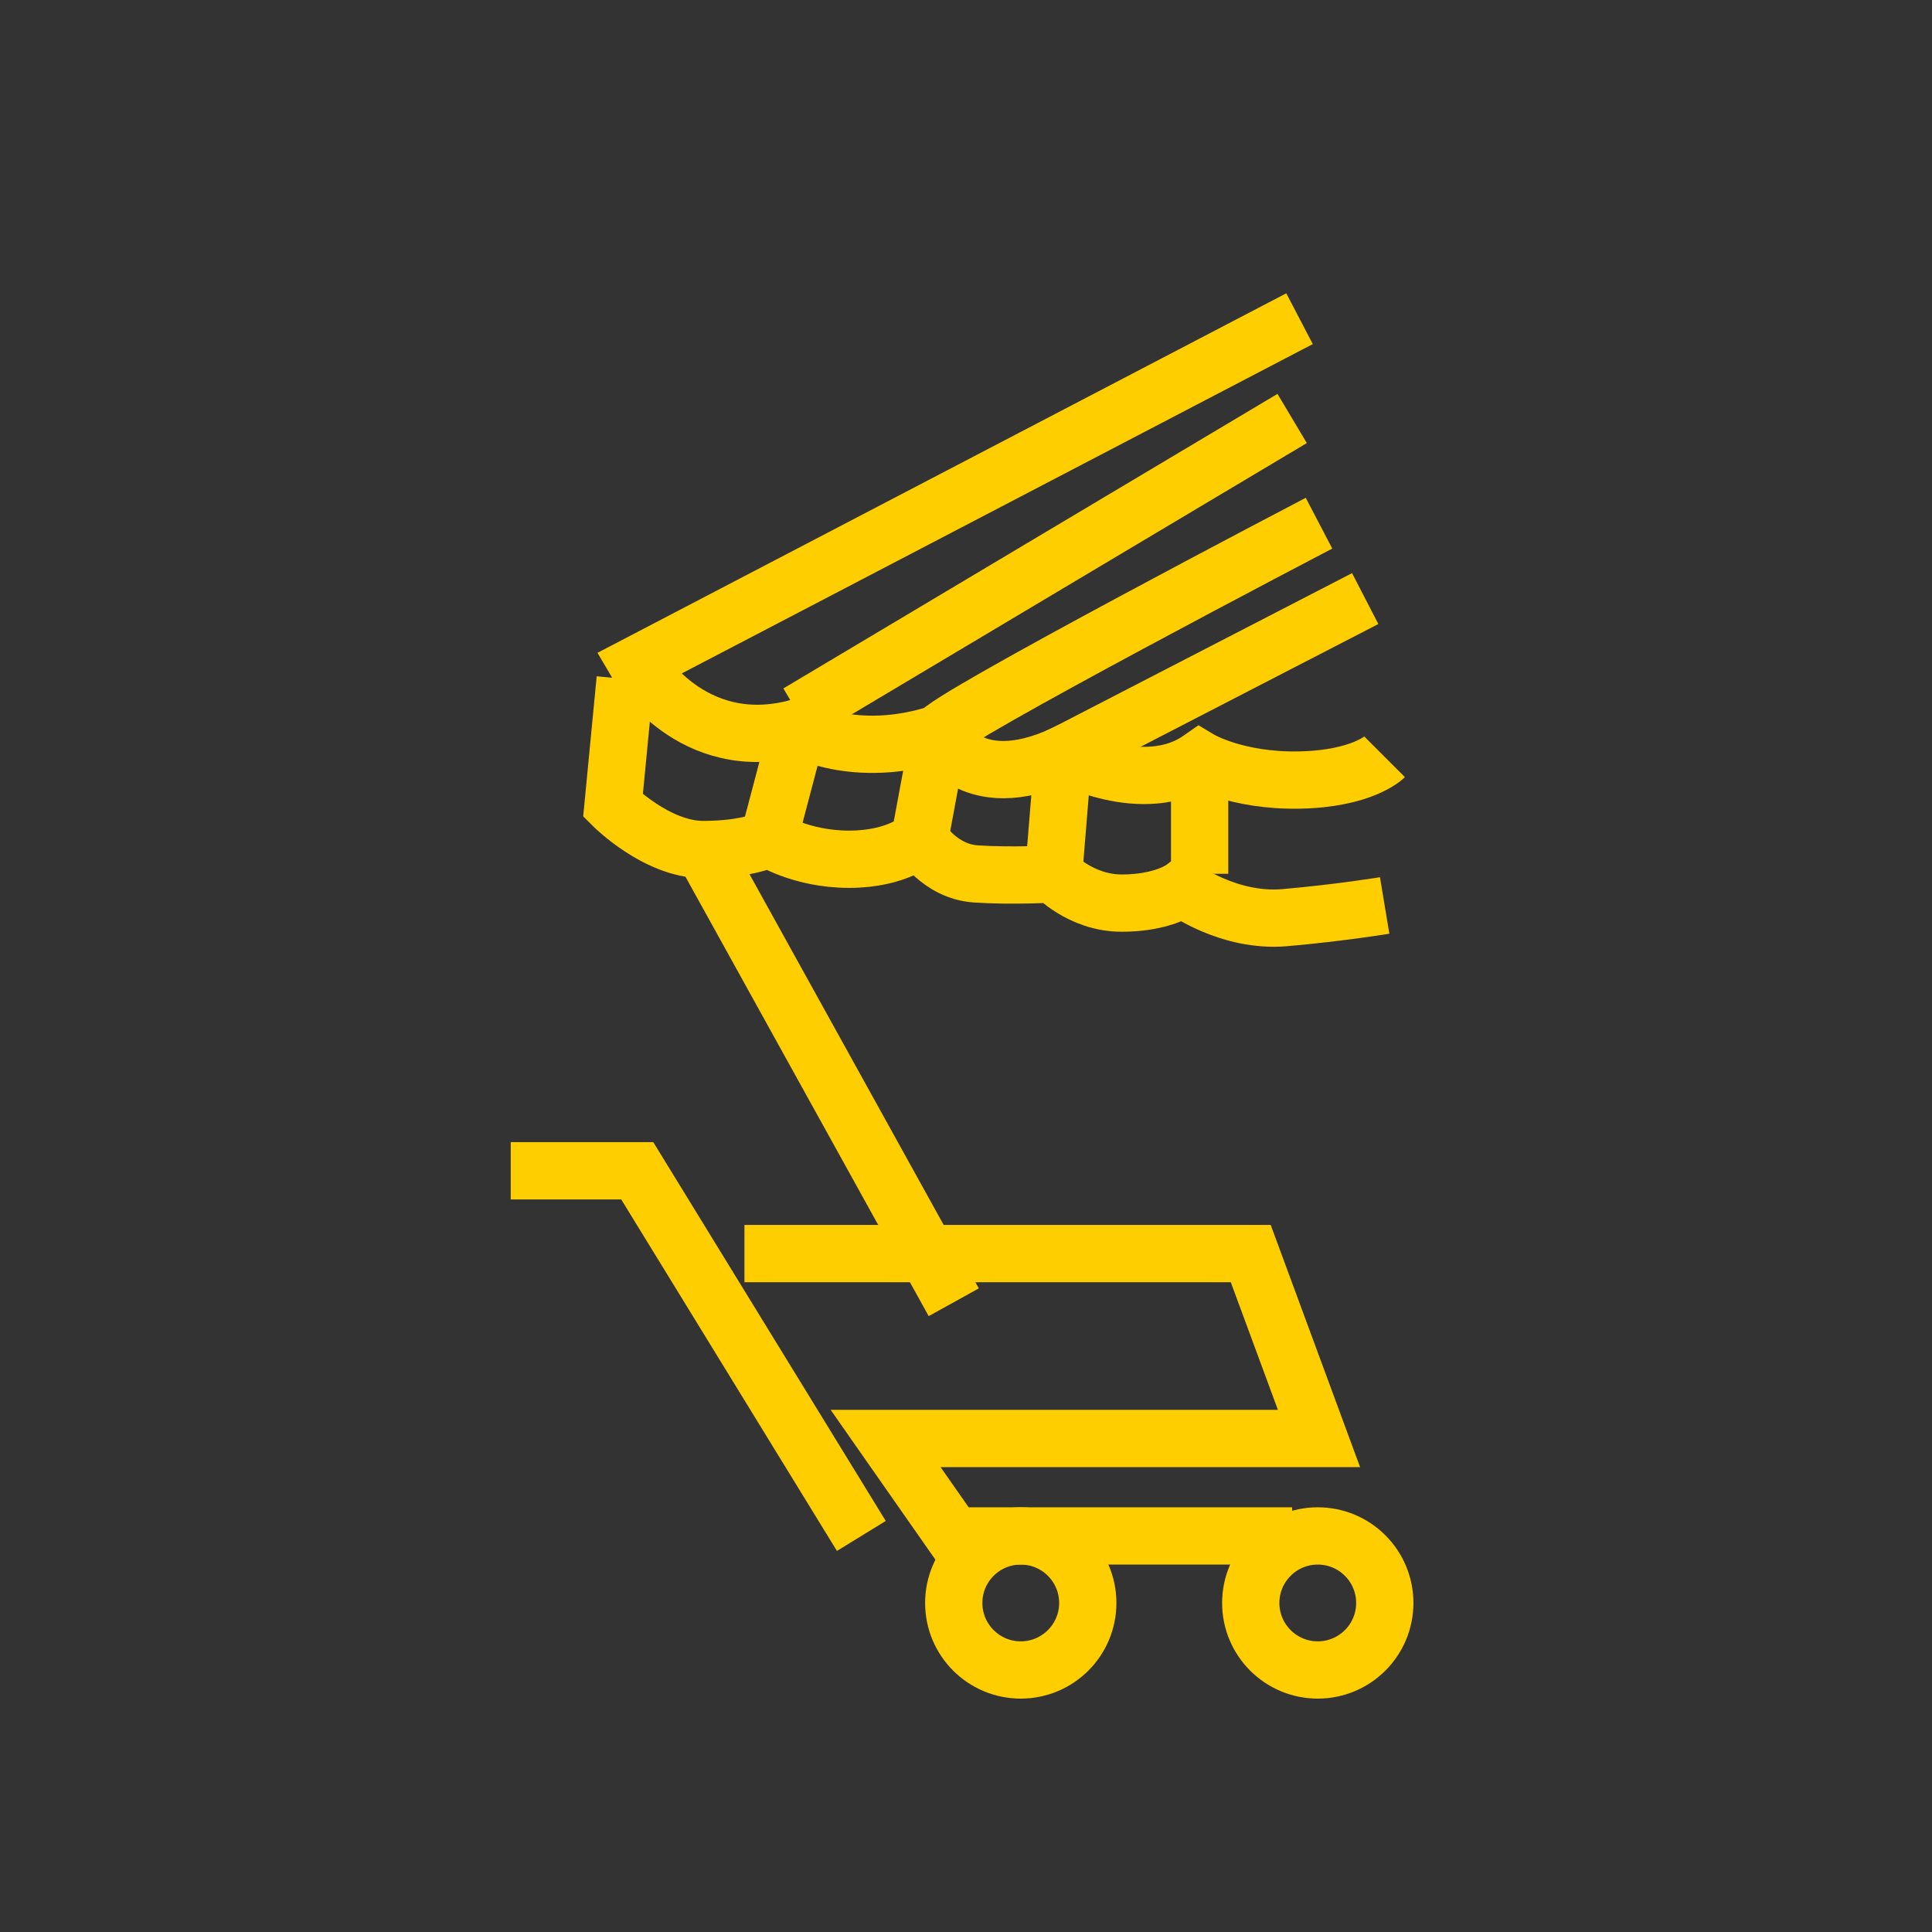 <svg xmlns="http://www.w3.org/2000/svg" xmlns:xlink="http://www.w3.org/1999/xlink" id="Layer_1" x="0px" y="0px" viewBox="0 0 156.83 156.83" style="enable-background:new 0 0 156.83 156.83;" xml:space="preserve"><rect x="0" y="0" width="156.83" height="156.83" fill="#333333" stroke="none"/><style type="text/css">	.st0{fill:#C21B5C;}	.st1{fill:#060606;}	.st2{fill:#1A1A1A;}	.st3{clip-path:url(#SVGID_00000104689066926112258100000012354521527294141625_);}	.st4{clip-path:url(#SVGID_00000120555939090296534250000004125289415733687473_);}	.st5{opacity:0.57;fill:url(#SVGID_00000178890906938377577780000009389150289430099893_);}			.st6{clip-path:url(#SVGID_00000138558392020295014460000009377308256174925208_);fill:none;stroke:#FFFFFF;stroke-width:3.57;stroke-miterlimit:10;}	.st7{fill:none;stroke:#FFFFFF;stroke-width:3.57;stroke-miterlimit:10;}	.st8{opacity:0.11;fill:#FFFFFF;}	.st9{opacity:0.25;fill:#FFFFFF;}	.st10{fill:#FFFFFF;}	.st11{fill:#B6B4B5;}	.st12{fill:#252527;}	.st13{fill:url(#SVGID_00000101089290357792842940000011151784400140612526_);}	.st14{opacity:0.19;fill:#FFFFFF;}	.st15{opacity:0.72;}	.st16{fill:#FBD22C;}	.st17{fill:none;stroke:#FBD22C;stroke-miterlimit:10;}	.st18{fill:none;stroke:#FFFFFF;stroke-width:1.929;stroke-miterlimit:10;}	.st19{fill:none;stroke:#FFFFFF;stroke-width:0.75;stroke-miterlimit:10;}	.st20{fill:none;stroke:#FFFFFF;stroke-width:1.296;stroke-linecap:round;stroke-linejoin:round;stroke-miterlimit:10;}	.st21{fill:none;stroke:#FFFFFF;stroke-width:1.23;stroke-linecap:round;stroke-linejoin:round;stroke-miterlimit:10;}	.st22{fill:#850F17;}	.st23{fill:#E8A77C;}	.st24{fill:#C11827;}	.st25{fill:#171012;}	.st26{opacity:0.44;fill:#532A12;}	.st27{fill:#FCB788;}	.st28{fill:#040600;}	.st29{opacity:0.49;fill:none;stroke:#000000;stroke-width:0.5;stroke-miterlimit:10;}	.st30{opacity:0.37;fill:#5D2F18;}	.st31{fill:#0E0007;}	.st32{fill:url(#SVGID_00000127749713006072031730000013290798248674664379_);}	.st33{fill:url(#SVGID_00000152230880955844638330000016999650200183564416_);}	.st34{fill:#8B6C58;}	.st35{opacity:0.91;fill:#1B090D;}	.st36{opacity:0.74;fill:#1B090D;}	.st37{opacity:0.69;fill:#1B090D;}	.st38{fill:#080000;}	.st39{opacity:0.77;fill:#1B090D;}	.st40{opacity:0.3;fill:#75451D;}	.st41{opacity:0.19;fill:#FF00FF;}	.st42{fill:#F4F3F2;stroke:#000000;stroke-miterlimit:10;}	.st43{opacity:0.28;}	.st44{opacity:0.15;}	.st45{opacity:0.2;}	.st46{fill:#F2F2F2;}	.st47{fill:#999999;}	.st48{fill:#4D4D4D;}	.st49{opacity:0.22;fill:url(#SVGID_00000091723915035626084860000000285633690014617256_);}	.st50{opacity:0.22;fill:url(#SVGID_00000161599927825756247570000007316918540048695718_);}	.st51{opacity:0.34;fill:url(#SVGID_00000090266824892981871570000017573997429938390450_);}	.st52{fill:url(#SVGID_00000054949044460901166900000015499972937505544872_);}	.st53{fill:url(#SVGID_00000039130439258169216550000014534835607978323336_);}	.st54{fill:url(#SVGID_00000016794676495735380420000012595340125469235625_);}	.st55{fill:url(#SVGID_00000105385870725752555490000000939144573852754621_);}	.st56{fill:#874B50;}	.st57{fill:url(#SVGID_00000129907232366449437590000000224138052935608720_);}	.st58{fill:url(#SVGID_00000085972254133217153700000000585728787371411349_);}	.st59{fill:#2C010E;}	.st60{fill:#20040C;}	.st61{opacity:0.75;fill:#6B1A26;}	.st62{fill:#140405;}	.st63{opacity:0.47;fill:#140405;}	.st64{fill:#270B12;}	.st65{fill:#370613;}	.st66{fill:#BA125B;}	.st67{fill:#AC0C53;}	.st68{opacity:0.46;}	.st69{fill:#120802;}	.st70{fill:#0C0C0C;}	.st71{opacity:0.56;fill:#4C0217;}	.st72{fill:none;stroke:#000000;stroke-width:2;stroke-miterlimit:10;}	.st73{opacity:0.35;}	.st74{fill:url(#SVGID_00000068671082615186252430000009793976707039202204_);}	.st75{opacity:0.5;fill:url(#SVGID_00000100378230694019339070000007238237380319037832_);}	.st76{fill:url(#SVGID_00000015319378405739866550000007142096024372954767_);}	.st77{fill:url(#SVGID_00000031924416060990323050000017256812566693791877_);}	.st78{fill:url(#SVGID_00000032633150619048737270000006759921201700825513_);}	.st79{opacity:0.2;fill:url(#SVGID_00000029009867320262976810000000053218284345149102_);}	.st80{opacity:0.3;fill:url(#SVGID_00000172399420880850382160000001215056115591435141_);}	.st81{fill:url(#SVGID_00000032612312990012269770000009054529523591216516_);}	.st82{fill:url(#SVGID_00000180351868473347038650000003973667113789896086_);}	.st83{fill:url(#SVGID_00000163770473432227078980000016416713511711755909_);}	.st84{fill:url(#SVGID_00000082337699302118687420000014020634905244093885_);}	.st85{fill:url(#SVGID_00000099660494484200596960000011573134581987670972_);}	.st86{fill:url(#SVGID_00000182489673160787807150000003604086478003563454_);}	.st87{fill:url(#SVGID_00000124126574845072872270000010482050615856893880_);}	.st88{fill:url(#SVGID_00000161595318114280357930000011515109338606293177_);}	.st89{display:none;fill:#FFCE00;}	.st90{display:none;}	.st91{display:inline;fill:#FFFFFF;}	.st92{fill:#ED1C24;}	.st93{fill:#BF2834;}	.st94{opacity:0.82;fill:#FFA1B1;}	.st95{opacity:0.48;}	.st96{fill:#FFCE00;}	.st97{fill:none;stroke:#FFCE00;stroke-width:5.304;stroke-miterlimit:10;}	.st98{fill:#142230;}	.st99{fill:none;stroke:#FFCE00;stroke-width:6.974;stroke-miterlimit:10;}	.st100{fill:none;stroke:#FFCE00;stroke-width:4.981;stroke-miterlimit:10;}	.st101{fill:none;stroke:#FFCE00;stroke-width:4.615;stroke-miterlimit:10;}	.st102{fill:none;stroke:#FFCE00;stroke-width:5;stroke-miterlimit:10;}	.st103{fill:none;stroke:#FFCE00;stroke-width:4.79;stroke-miterlimit:10;}	.st104{fill:none;stroke:#FFFFFF;stroke-width:4.63;stroke-linecap:round;stroke-linejoin:round;stroke-miterlimit:10;}	.st105{fill:none;stroke:#FFFFFF;stroke-width:2;stroke-miterlimit:10;}	.st106{fill:none;stroke:#FFCE00;stroke-width:4.505;stroke-miterlimit:10;}	.st107{fill:none;stroke:#FFCE00;stroke-width:4.649;stroke-miterlimit:10;}	.st108{fill:none;stroke:#FFCE00;stroke-width:5.084;stroke-linecap:round;stroke-linejoin:round;stroke-miterlimit:10;}	.st109{fill:none;stroke:#FFCE00;stroke-width:5.084;stroke-miterlimit:10;}	.st110{fill:none;stroke:#FFCE00;stroke-width:4.649;stroke-linecap:round;stroke-linejoin:round;stroke-miterlimit:10;}	.st111{fill:none;stroke:#FFCE00;stroke-width:3.099;stroke-linecap:round;stroke-linejoin:round;stroke-miterlimit:10;}	.st112{fill:none;stroke:#FFFFFF;stroke-width:8;stroke-miterlimit:10;}	.st113{fill:none;stroke:#FFFFFF;stroke-miterlimit:10;}	.st114{clip-path:url(#SVGID_00000148655138320411577030000003780210960969028027_);}	.st115{clip-path:url(#SVGID_00000133505710275354122920000009424985321184573857_);}	.st116{fill:url(#SVGID_00000086689805175714659120000014983365210290668709_);}	.st117{opacity:0.07;}	.st118{opacity:0.46;fill:url(#SVGID_00000039843054676745108030000006756083549853568168_);}	.st119{fill:url(#SVGID_00000065763213281904990400000008450338075395614905_);}	.st120{fill:url(#SVGID_00000076569077076343558930000016442924381357660601_);}	.st121{fill:url(#SVGID_00000003087443676579288190000006798956697403676843_);}	.st122{opacity:0.53;fill:url(#SVGID_00000113350136041381984360000010075141268210795196_);}	.st123{opacity:0.53;fill:url(#SVGID_00000121270040278020334640000005437370261336162190_);}	.st124{opacity:0.53;fill:url(#SVGID_00000038410334018598986860000004554175509383631500_);}	.st125{fill:none;stroke:#FFFFFF;stroke-width:2;stroke-linecap:round;stroke-linejoin:round;stroke-miterlimit:10;}	.st126{opacity:0.5;fill:none;stroke:#FFFFFF;stroke-miterlimit:10;}	.st127{opacity:0.46;fill:none;stroke:#FFFFFF;stroke-miterlimit:10;}	.st128{fill:url(#SVGID_00000091733494477174768370000002592646093739074188_);}	.st129{opacity:0.49;}	.st130{opacity:0.61;fill:none;stroke:#7EC5E8;stroke-miterlimit:10;}	.st131{opacity:0.79;fill:none;stroke:#7EC5E8;stroke-miterlimit:10;}	.st132{fill:none;stroke:#7EC5E8;stroke-miterlimit:10;}	.st133{opacity:0.73;fill:none;stroke:#7EC5E8;stroke-miterlimit:10;}	.st134{opacity:0.39;fill:none;stroke:#7EC5E8;stroke-miterlimit:10;}	.st135{opacity:0.3;fill:none;stroke:#7EC5E8;stroke-miterlimit:10;}	.st136{opacity:0.72;fill:url(#SVGID_00000087413227518955446940000003795422989983470729_);}	.st137{opacity:0.72;fill:url(#SVGID_00000088840558617288741610000003476071247888439958_);}	.st138{opacity:0.44;fill:url(#SVGID_00000127747602618493804620000003643635882443855266_);}	.st139{fill:url(#SVGID_00000106828371613528692390000002818392014316489147_);}	.st140{fill:url(#SVGID_00000078030014292503337360000002029619400516445348_);}	.st141{opacity:0.51;fill:url(#SVGID_00000098209377581394803760000013609282135742600892_);}	.st142{fill:url(#SVGID_00000060011767559946375200000005810006023175304092_);}	.st143{fill:url(#SVGID_00000016071397265204792170000006890133962385049502_);}	.st144{fill:url(#SVGID_00000155860489886652517370000003878384856418720394_);}	.st145{fill:url(#SVGID_00000054985344631972566690000010334249408198614714_);}	.st146{fill:url(#SVGID_00000183966891631191277140000006754152139032647599_);}	.st147{opacity:0.31;fill:url(#SVGID_00000062166107861553904490000007877715769480070297_);}	.st148{opacity:0.31;fill:url(#SVGID_00000121262263676682751770000006133563767924132494_);}	.st149{fill:none;stroke:#FBD22C;stroke-width:0.957;stroke-miterlimit:10;}	.st150{fill:none;stroke:#FBD22C;stroke-width:2;stroke-linecap:round;stroke-linejoin:round;stroke-miterlimit:10;}	.st151{fill:none;stroke:#000000;stroke-width:3;stroke-linecap:round;stroke-linejoin:round;stroke-miterlimit:10;}	.st152{fill:url(#SVGID_00000046334552329720723640000004481935330629272727_);}	.st153{fill:#FFF8D9;}	.st154{opacity:0.19;fill:url(#SVGID_00000054231603264441385910000016185969192664563591_);}			.st155{opacity:0.19;fill:none;stroke:url(#SVGID_00000066504845850314217290000010552999306239376025_);stroke-width:5;stroke-miterlimit:10;}	.st156{fill:none;stroke:url(#SVGID_00000157307638545367740130000006728633695746886811_);stroke-width:5;stroke-miterlimit:10;}	.st157{fill:none;stroke:url(#SVGID_00000046310620287828082550000018387941792879702422_);stroke-width:5;stroke-miterlimit:10;}	.st158{fill:none;stroke:url(#SVGID_00000013910195359672260460000001570327071860933309_);stroke-width:5;stroke-miterlimit:10;}	.st159{fill:none;stroke:url(#SVGID_00000158742740127330859430000017237355752751366836_);stroke-width:5;stroke-miterlimit:10;}	.st160{fill:none;stroke:url(#SVGID_00000071560419975623389460000005149818101284557484_);stroke-width:5;stroke-miterlimit:10;}			.st161{opacity:0.51;fill:none;stroke:url(#SVGID_00000179605522225028992230000010067987785815120831_);stroke-width:5;stroke-miterlimit:10;}			.st162{opacity:0.51;fill:none;stroke:url(#SVGID_00000145049610433346228250000008099114132245769634_);stroke-width:5;stroke-miterlimit:10;}			.st163{opacity:0.51;fill:none;stroke:url(#SVGID_00000043421085266946727860000012496886090579034753_);stroke-width:5;stroke-miterlimit:10;}	.st164{opacity:0.16;fill:url(#SVGID_00000086688565032891191950000002823066105414223000_);}	.st165{opacity:0.16;fill:url(#SVGID_00000158746723983268904080000012574158187632509327_);}	.st166{opacity:0.4;}	.st167{fill:none;stroke:#13BFBF;stroke-width:5;stroke-linecap:round;stroke-linejoin:round;stroke-dasharray:11.979,11.979;}			.st168{fill:none;stroke:#13BFBF;stroke-width:4.03;stroke-linecap:round;stroke-linejoin:round;stroke-dasharray:28.965,28.965;}	.st169{fill:none;stroke:#13BFBF;stroke-linecap:round;stroke-linejoin:round;stroke-miterlimit:10;}			.st170{opacity:0.19;fill:none;stroke:url(#SVGID_00000119816521177985804120000008993873259902517154_);stroke-width:5;stroke-miterlimit:10;}	.st171{fill:none;stroke:#13BFBF;stroke-width:0.583;stroke-linecap:round;stroke-linejoin:round;stroke-miterlimit:10;}	.st172{fill:none;stroke:#13BFBF;stroke-width:0.759;stroke-linecap:round;stroke-linejoin:round;stroke-miterlimit:10;}	.st173{fill:#333333;}	.st174{opacity:0.49;fill:#F96908;}	.st175{fill:url(#SVGID_00000165209093011248158240000014803296376547364765_);}	.st176{fill:#FCFCFC;}	.st177{fill:#F3F3F3;}	.st178{fill:url(#SVGID_00000067921962255775343910000003411146674168381056_);}	.st179{opacity:0.71;}	.st180{fill:url(#SVGID_00000083773165088985906640000004695165269569278095_);}	.st181{fill:url(#SVGID_00000164511913108525827000000013910842845099668922_);}	.st182{fill:url(#SVGID_00000121982178182483085580000002651403520990706618_);}	.st183{fill:url(#SVGID_00000178883045904662981270000015874790999069626027_);}	.st184{fill:url(#SVGID_00000003089540325228048590000016407250084872097693_);}	.st185{fill:url(#SVGID_00000008118136003980693670000005119779521956102544_);}	.st186{fill:url(#SVGID_00000145048776134943991130000008073608327547610290_);}	.st187{fill:url(#SVGID_00000127012094704897575840000000427845588888731289_);}	.st188{fill:url(#SVGID_00000129165628263708250140000001478887023689377153_);}	.st189{fill:url(#SVGID_00000014625652835694639480000007997001379795370881_);}	.st190{fill:url(#SVGID_00000098221240521137177180000002495396744300555167_);}	.st191{fill:url(#SVGID_00000119828465956895410720000000400260931674636219_);}	.st192{fill:url(#SVGID_00000121280082177176543290000018223859865072517272_);}	.st193{fill:url(#SVGID_00000026164200808678767260000002778439955329329837_);}	.st194{fill:url(#SVGID_00000080895140486399504850000010128754020678769586_);}	.st195{fill:url(#SVGID_00000082361362276303921920000016731949514164337290_);}	.st196{fill:url(#SVGID_00000050662431935634898150000003774036692709344164_);}	.st197{fill:url(#SVGID_00000077297495187941906370000010120104814012002445_);}	.st198{fill:url(#SVGID_00000101819827015846643500000018318286889650119047_);}	.st199{fill:url(#SVGID_00000060729084431829210810000007497115270416979086_);}	.st200{fill:url(#SVGID_00000109718895367717364370000004483549443160222889_);}	.st201{fill:url(#SVGID_00000182509128393657415320000009962890336929086873_);}	.st202{fill:url(#SVGID_00000028310358176221486920000010827352746298043069_);}	.st203{fill:url(#SVGID_00000042725644054576832420000017455157081408275351_);}	.st204{fill:url(#SVGID_00000056400103293977480650000012038949184796064442_);}	.st205{fill:url(#SVGID_00000047028452266497123450000015716968761773868439_);}	.st206{fill:url(#SVGID_00000012470788113151291600000011206461161717107611_);}	.st207{fill:url(#SVGID_00000113326505525885110220000012922880268987775398_);}	.st208{fill:url(#SVGID_00000013175660462587487050000008848447640961350272_);}	.st209{fill:url(#SVGID_00000136395332228733651270000007756882005504460465_);}	.st210{fill:url(#SVGID_00000004541179925358245990000007675529752915370904_);}	.st211{fill:url(#SVGID_00000004545343925670175970000018289485347894889902_);}	.st212{fill:url(#SVGID_00000056415404597195272920000001368880625237312403_);}	.st213{fill:url(#SVGID_00000123419095615951668930000014680298969408522118_);}	.st214{fill:url(#SVGID_00000010300812772122840150000007906336366516375681_);}	.st215{fill:url(#SVGID_00000124128081089486749720000011761782896133347999_);}	.st216{fill:url(#SVGID_00000091724420820660913720000012780319364612678050_);}	.st217{fill:url(#SVGID_00000012467199138575847320000009867616731859188896_);}	.st218{fill:url(#SVGID_00000097475426824743352070000006249622646686367143_);}	.st219{fill:url(#SVGID_00000171694826276466457370000015034629420816864441_);}	.st220{fill:url(#SVGID_00000120517443253811436720000000713948178875759530_);}	.st221{fill:url(#SVGID_00000121256286189419883250000017780070683056967554_);}	.st222{fill:url(#SVGID_00000109717137869829528840000015222867198687057063_);}	.st223{fill:url(#SVGID_00000168080383745060866910000012020921181023232924_);}	.st224{fill:url(#SVGID_00000086692412615856248330000000051419316380740523_);}	.st225{fill:url(#SVGID_00000101817562321743018150000014121926761578077828_);}	.st226{fill:url(#SVGID_00000149382357660710261910000002860425004328101291_);}	.st227{fill:url(#SVGID_00000031893755697636105370000002351458223646874042_);}	.st228{fill:url(#SVGID_00000142890046713804219950000004287652732711963312_);}	.st229{fill:url(#SVGID_00000096762274101316232290000008656745659685140098_);}	.st230{fill:url(#SVGID_00000161590933194478182170000009102380571069679756_);}	.st231{fill:url(#SVGID_00000111179489899251728420000000211283584952446608_);}	.st232{fill:url(#SVGID_00000120547224381607240100000005493342693222221991_);}	.st233{fill:url(#SVGID_00000088830667373967506670000010683407697468996006_);}	.st234{fill:url(#SVGID_00000109023282213369106500000000656882312733780123_);}	.st235{fill:url(#SVGID_00000058577922636751178370000017350345420552783011_);}	.st236{fill:url(#SVGID_00000075132344520203305050000011457547572426030764_);}	.st237{fill:url(#SVGID_00000062157150614012716930000011200512865215979394_);}	.st238{fill:url(#SVGID_00000165947516627781644350000010736738610857690539_);}	.st239{fill:url(#SVGID_00000178926963267758584280000017091999558835079301_);}	.st240{fill:url(#SVGID_00000010273670963930855040000013861027632535923865_);}	.st241{fill:url(#SVGID_00000181056264691704212480000011116947571330085763_);}	.st242{fill:url(#SVGID_00000179638401610429654830000004600102383592739968_);}	.st243{fill:url(#SVGID_00000098196050057224226460000015394214137702770063_);}	.st244{fill:url(#SVGID_00000098199861169161712850000008627230421591102388_);}	.st245{fill:url(#SVGID_00000022535985855181215500000016310376450355174322_);}	.st246{fill:url(#SVGID_00000091716533395911757720000001918737893401055136_);}	.st247{fill:url(#SVGID_00000078746826655685376630000013930757448358169017_);}	.st248{fill:url(#SVGID_00000164473726686697325320000008934053700087089568_);}	.st249{fill:url(#SVGID_00000082367717592945820490000010074508186335352473_);}	.st250{fill:url(#SVGID_00000013873933032203248440000010408578756338932406_);}	.st251{fill:url(#SVGID_00000093162855452412855470000013078591815909825725_);}	.st252{fill:url(#SVGID_00000175308466718798598730000016637412408880649878_);}	.st253{fill:url(#SVGID_00000180344641016505487270000004173562387373973661_);}	.st254{fill:url(#SVGID_00000010284093110497454460000016621758093609720989_);}	.st255{fill:url(#SVGID_00000065057826286486488670000017084207268874004612_);}	.st256{fill:url(#SVGID_00000020392716578440715420000015015968771661683375_);}	.st257{fill:url(#SVGID_00000008138779433441031250000003178173005521656751_);}	.st258{fill:url(#SVGID_00000100344980592710606070000017812219419873738144_);}	.st259{fill:url(#SVGID_00000101798724882940131950000009461968992398987947_);}	.st260{fill:url(#SVGID_00000003086762460115281410000012771151206271899010_);}	.st261{fill:url(#SVGID_00000103977477903146115210000001499451569843368086_);}	.st262{fill:url(#SVGID_00000152265161760807430350000001353011811767930014_);}	.st263{fill:url(#SVGID_00000149367845551385927260000001097764936737246127_);}	.st264{fill:url(#SVGID_00000077308053768677451970000005854803883784564628_);}	.st265{fill:url(#SVGID_00000178908442888223178630000013596973557609264544_);}	.st266{fill:url(#SVGID_00000135685234058171541960000016439990896433367191_);}	.st267{fill:url(#SVGID_00000166645338983401699690000015303972250562863246_);}	.st268{fill:url(#SVGID_00000062890734382595526350000005027630979335505546_);}	.st269{fill:url(#SVGID_00000006687200088708134160000005493161183540106889_);}	.st270{fill:url(#SVGID_00000049222889124093865260000005010808823849028537_);}	.st271{fill:url(#SVGID_00000006701343745904385620000001468208822408716435_);}	.st272{fill:url(#SVGID_00000057828609558663618430000005387129213027826110_);}	.st273{fill:url(#SVGID_00000080177432405844957020000005098521744272326531_);}	.st274{fill:url(#SVGID_00000164482891488135792640000003631230810346215589_);}	.st275{fill:url(#SVGID_00000040534659981966234280000001706746067917576591_);}	.st276{fill:url(#SVGID_00000085236186998429382670000005990244321196559526_);}	.st277{fill:url(#SVGID_00000002361617233991143110000009209875544878784929_);}	.st278{fill:url(#SVGID_00000085931634981653530230000010160145808844214673_);}	.st279{fill:url(#SVGID_00000166670032765118605650000001676805747687359128_);}	.st280{fill:url(#SVGID_00000095310664604967753350000005800520063300350860_);}	.st281{fill:url(#SVGID_00000134936282599325688920000004473155594880181162_);}	.st282{fill:url(#SVGID_00000134226668013693315570000015134157624290829977_);}	.st283{fill:url(#SVGID_00000085948643792691453550000012678771454539884472_);}	.st284{fill:url(#SVGID_00000133502446393089826440000014457853957631040402_);}	.st285{fill:url(#SVGID_00000109723866279601803380000015656563742652914586_);}	.st286{fill:url(#SVGID_00000105425894323090444070000017830861215811627677_);}	.st287{fill:url(#SVGID_00000051356588652986353330000011531331708812801453_);}	.st288{fill:url(#SVGID_00000027585288192726817960000013951062627420632756_);}	.st289{fill:url(#SVGID_00000152982627965421385450000005104210398969486730_);}	.st290{fill:url(#SVGID_00000080206527495340934240000018335724056075329708_);}	.st291{fill:url(#SVGID_00000046327036869751713630000008680475388069990308_);}	.st292{fill:url(#SVGID_00000171708067096069314220000016813347401831415727_);}	.st293{fill:url(#SVGID_00000139984224406452591590000013017601624396797321_);}	.st294{fill:url(#SVGID_00000171699808693808939000000001093882429001060274_);}	.st295{fill:url(#SVGID_00000027567994249236539020000013536292016824126385_);}	.st296{fill:url(#SVGID_00000025403618826437834040000016105687864369920154_);}	.st297{fill:url(#SVGID_00000092417640245889819980000013544871286638824586_);}	.st298{fill:url(#SVGID_00000098939513729000193360000002368245526776836535_);}	.st299{fill:url(#SVGID_00000043417068767444658400000001075925769628411070_);}	.st300{fill:url(#SVGID_00000017496119569830845600000007610834865927277236_);}	.st301{fill:url(#SVGID_00000104680049632937673540000017414038937164602275_);}	.st302{fill:url(#SVGID_00000170265777065206509170000005096874757113268914_);}	.st303{fill:url(#SVGID_00000119079348721547338960000013625613799239883192_);}	.st304{fill:url(#SVGID_00000022545345451140073010000005466573569246228632_);}	.st305{fill:url(#SVGID_00000070104028421235908810000000210930006413249182_);}	.st306{fill:url(#SVGID_00000161589772167029561250000015696221561632865697_);}	.st307{fill:url(#SVGID_00000104673786858263947420000002318439703753596861_);}	.st308{fill:url(#SVGID_00000087399163585554859570000011201816139276736400_);}	.st309{fill:url(#SVGID_00000010277457359424197260000017872761060316803238_);}	.st310{fill:url(#SVGID_00000050631214804262524600000005757627024720059820_);}	.st311{fill:url(#SVGID_00000033370188060046718870000016355397271327815600_);}	.st312{fill:url(#SVGID_00000016772403091725477180000011733702704704382100_);}	.st313{fill:url(#SVGID_00000127019848674678497870000003896888868772169887_);}	.st314{fill:url(#SVGID_00000098204079032976321230000006080350147398454718_);}	.st315{fill:url(#SVGID_00000132051230121689431160000011995640580028013750_);}	.st316{fill:url(#SVGID_00000119105924653169258720000012622341348272276901_);}	.st317{fill:url(#SVGID_00000021101230246583103500000009960152753143889293_);}	.st318{fill:url(#SVGID_00000150787940462896615530000017359349416553102515_);}	.st319{opacity:0.3;}	.st320{opacity:0.5;}	.st321{opacity:0.03;}	.st322{opacity:0.05;}	.st323{opacity:0.1;}	.st324{fill:url(#SVGID_00000052801652563714856570000002555500267855173823_);}	.st325{fill:url(#SVGID_00000012437725838737498790000011179422233887313086_);}	.st326{fill:url(#SVGID_00000098210935567410411250000014758696327790642334_);}	.st327{fill:url(#SVGID_00000141425395791993561080000003341568658230085802_);}	.st328{fill:url(#SVGID_00000115505555743707641390000007270296910652356279_);}	.st329{fill:url(#SVGID_00000090281280231561023550000013354559081402173613_);}	.st330{fill:url(#SVGID_00000088813746856699816340000017108085652706986112_);}	.st331{fill:url(#SVGID_00000011010388864256372630000002411807427754650756_);}	.st332{fill:url(#SVGID_00000148627497607341637890000005479669908851744446_);}	.st333{fill:url(#SVGID_00000127727787769412153810000013136191150653177776_);}	.st334{fill:url(#SVGID_00000093174826844194351510000014138392616037097644_);}	.st335{fill:url(#SVGID_00000030458351649305920300000014814940610538955650_);}	.st336{fill:url(#SVGID_00000027585443834215855250000005239827144034912404_);}	.st337{fill:url(#SVGID_00000130644794658361119500000018154353861533003162_);}	.st338{fill:url(#SVGID_00000155848185808964351460000016718033697885340334_);}	.st339{fill:url(#SVGID_00000070108752092556737220000006693934551942485897_);}	.st340{fill:url(#SVGID_00000034061323932283249780000011490279943374111368_);}	.st341{fill:url(#SVGID_00000053541403308081889950000007934949946650176412_);}	.st342{fill:url(#SVGID_00000148656617326763479080000000214263130264655773_);}	.st343{fill:url(#SVGID_00000150067749194305077960000012501358843361524653_);}	.st344{fill:url(#SVGID_00000047046119255349490710000011922427423246528676_);}	.st345{fill:url(#SVGID_00000076573938241876973830000008966954050384668332_);}	.st346{fill:url(#SVGID_00000038386748208156410390000008090229348314304928_);}	.st347{fill:url(#SVGID_00000149362584917164161240000016982705989804303794_);}	.st348{fill:url(#SVGID_00000114067268005806484610000009143129809888059294_);}	.st349{fill:url(#SVGID_00000063593359859639191340000018390836707765646466_);}	.st350{fill:url(#SVGID_00000055673922442247771870000003133864186691572390_);}	.st351{fill:url(#SVGID_00000118379692109384256770000003037660300881451429_);}	.st352{fill:url(#SVGID_00000131343894474977937900000016197823333971038596_);}	.st353{fill:url(#SVGID_00000119828147509503141250000005869778994602883751_);}	.st354{fill:url(#SVGID_00000111188230548044392180000004855134944997623743_);}	.st355{fill:url(#SVGID_00000080205147123204640440000001569558332466753206_);}	.st356{fill:url(#SVGID_00000180367182506320334190000008453794225532118162_);}	.st357{fill:url(#SVGID_00000039096835169084835680000009543503504767451044_);}	.st358{fill:url(#SVGID_00000067950688381927243460000001400248369792608432_);}	.st359{fill:url(#SVGID_00000176024445962774530530000016848258758913019060_);}	.st360{fill:url(#SVGID_00000045620424367912676270000002238235782619099276_);}	.st361{fill:url(#SVGID_00000072967158487169216910000015753594293777109888_);}	.st362{fill:url(#SVGID_00000114788796492413631630000015586665501024218273_);}	.st363{fill:url(#SVGID_00000022531987769744157860000011766930351548400283_);}	.st364{fill:url(#SVGID_00000071519965563463392330000010512694823193410970_);}	.st365{fill:url(#SVGID_00000025410791022921274260000005158375399873743767_);}	.st366{fill:url(#SVGID_00000099639427987697423960000004448272418029137593_);}	.st367{fill:url(#SVGID_00000182501287845515219470000006818223016484294567_);}	.st368{fill:url(#SVGID_00000069358034528045218920000008400906092048934033_);}	.st369{fill:url(#SVGID_00000036966893333109540430000011337360544189332119_);}	.st370{fill:url(#SVGID_00000111892743260715448940000006668436670446723993_);}	.st371{fill:url(#SVGID_00000032627531034069644250000005355065591139948957_);}	.st372{fill:url(#SVGID_00000073680894259770957050000000006990824618156426_);}	.st373{fill:url(#SVGID_00000036240800153252204040000012779771565780043692_);}	.st374{fill:url(#SVGID_00000094603463568367600450000009463433906920465060_);}	.st375{fill:url(#SVGID_00000054249915991884845000000008833540913812905655_);}	.st376{fill:url(#SVGID_00000029727275810848374740000001103829589193881258_);}	.st377{fill:url(#SVGID_00000124154137822592434570000015392730750062846905_);}	.st378{fill:url(#SVGID_00000068678608217771199550000005217198278859565990_);}	.st379{fill:url(#SVGID_00000160881662123895884750000004289373312568938151_);}	.st380{fill:url(#SVGID_00000101064788883351599740000008208178469062068611_);}	.st381{fill:url(#SVGID_00000075149448273183863070000010519978437393275521_);}	.st382{fill:url(#SVGID_00000006702212070909241940000011476043747380032156_);}	.st383{fill:url(#SVGID_00000032612690386498728280000010507066313954966941_);}	.st384{fill:url(#SVGID_00000000185000293998345930000006054536746390315918_);}	.st385{fill:url(#SVGID_00000140711980290360521900000013702619808325190335_);}	.st386{fill:url(#SVGID_00000174576632757641605280000003326424845005600393_);}	.st387{fill:url(#SVGID_00000090999736402362032930000010399276636976461237_);}	.st388{fill:url(#SVGID_00000114779826154390742990000006664872635413934478_);}	.st389{fill:url(#SVGID_00000095331516236791823650000010987037141101761947_);}	.st390{fill:url(#SVGID_00000158025557162262036790000014203986080132037823_);}	.st391{fill:url(#SVGID_00000179638351543483277540000016475937446497227922_);}	.st392{fill:url(#SVGID_00000021116637910442943860000009103194102594380221_);}	.st393{fill:url(#SVGID_00000109022984949424795100000000334229606968305573_);}	.st394{fill:url(#SVGID_00000178912981451095263960000001622659134405792413_);}	.st395{fill:url(#SVGID_00000175316662690668317970000000511230520780728995_);}	.st396{fill:url(#SVGID_00000149359563147317399370000006578150652373938602_);}	.st397{fill:url(#SVGID_00000121993785587760903410000015470124570536547473_);}	.st398{fill:url(#SVGID_00000011746250646627465430000013421614799338505895_);}	.st399{fill:url(#SVGID_00000170279487568204099890000006250218548058798002_);}	.st400{fill:url(#SVGID_00000026137443396537612950000006390906476597350584_);}	.st401{fill:url(#SVGID_00000120525142215223494280000012397355235536574879_);}	.st402{fill:url(#SVGID_00000146465940660978068940000000926557750369014194_);}	.st403{fill:url(#SVGID_00000149383064045497861550000002433132659650841998_);}	.st404{fill:url(#SVGID_00000087397930996249376180000005807094417020086419_);}	.st405{fill:url(#SVGID_00000003069112355837326040000017782733090226314171_);}	.st406{fill:url(#SVGID_00000182500998219557736960000014941254148369783719_);}	.st407{fill:url(#SVGID_00000068665003910495975070000007685738440526636470_);}	.st408{fill:url(#SVGID_00000057868576067733231800000004569455663026762161_);}	.st409{fill:url(#SVGID_00000180335378593025891420000007772315180587127741_);}	.st410{fill:url(#SVGID_00000011725675259802201610000008812907909933003936_);}	.st411{fill:url(#SVGID_00000065773336274882846510000010412040287240785060_);}	.st412{fill:url(#SVGID_00000178888549888870383200000013319486327358183855_);}	.st413{fill:url(#SVGID_00000062160005140587256700000010156058350004148152_);}	.st414{fill:url(#SVGID_00000017482038736924372790000004907639235806614184_);}	.st415{fill:url(#SVGID_00000051375785476028472320000010881585344701794711_);}	.st416{fill:url(#SVGID_00000173138766642726168470000003202138933633705097_);}	.st417{fill:url(#SVGID_00000179630009200295387890000001193276964630394506_);}	.st418{fill:url(#SVGID_00000049903731967940636730000009692766096753542289_);}	.st419{fill:url(#SVGID_00000165928396339782730360000017885894907194237074_);}	.st420{fill:url(#SVGID_00000054975022162195744950000006584485925505236654_);}	.st421{fill:url(#SVGID_00000011718940665939761770000010354456809900056963_);}	.st422{fill:url(#SVGID_00000074411319391100275670000000172210208247476626_);}	.st423{fill:url(#SVGID_00000008124397135614381400000017570976229570986884_);}	.st424{fill:url(#SVGID_00000108273173004917322380000003669623276811514033_);}	.st425{fill:url(#SVGID_00000114785433547468429550000004123227141939185575_);}	.st426{fill:url(#SVGID_00000170993384228119140950000007387708259901624210_);}	.st427{fill:url(#SVGID_00000165224862425202656040000016870756765615136924_);}	.st428{fill:url(#SVGID_00000164508299902477571430000002216536279884922783_);}	.st429{fill:url(#SVGID_00000037692525564451143810000016668839435256332695_);}	.st430{fill:url(#SVGID_00000007393128155367330990000009845738905694210480_);}	.st431{fill:url(#SVGID_00000096057237676134587060000003722235006933991604_);}	.st432{fill:url(#SVGID_00000095296969453633142840000014196318880544770181_);}	.st433{fill:url(#SVGID_00000148643877189989634150000011231068852556675770_);}	.st434{fill:url(#SVGID_00000065053291987720137340000003919006266909022118_);}	.st435{fill:url(#SVGID_00000183240821863033004060000015427044947231858054_);}	.st436{fill:url(#SVGID_00000075140993737662074570000011876720860544005022_);}	.st437{fill:url(#SVGID_00000101801011473864371620000015429276388576825267_);}	.st438{fill:url(#SVGID_00000152981067671786556030000009331584050973699217_);}	.st439{fill:url(#SVGID_00000099639477274599269550000008506902146039804305_);}	.st440{fill:url(#SVGID_00000137854798284619510190000012774824383086295199_);}	.st441{fill:url(#SVGID_00000012443103355657997120000004364019552930235008_);}	.st442{fill:url(#SVGID_00000064330914732062534000000016108558740296367032_);}	.st443{fill:url(#SVGID_00000062896011518921183510000002326677885821755276_);}	.st444{fill:url(#SVGID_00000015329621521978579240000001623756949673090484_);}	.st445{fill:url(#SVGID_00000109016265157390884970000005353321755023786654_);}	.st446{fill:url(#SVGID_00000161613926770092229230000004399000028160610720_);}	.st447{fill:url(#SVGID_00000068641421431672054310000000248778332226645139_);}	.st448{fill:url(#SVGID_00000113323192462519986750000017494643401355356297_);}	.st449{fill:url(#SVGID_00000033331602123352017270000016854087462335109821_);}	.st450{fill:url(#SVGID_00000129919789985893926740000001351387179893972099_);}	.st451{fill:url(#SVGID_00000079472201621303393500000005539952743757027007_);}	.st452{fill:url(#SVGID_00000175286031134847304690000001481122520679033270_);}	.st453{fill:url(#SVGID_00000026866321634784573580000004839785133114419894_);}	.st454{fill:url(#SVGID_00000114780841784786235040000000097441639927520435_);}	.st455{fill:url(#SVGID_00000057117663085474324790000013069880525768477587_);}	.st456{fill:url(#SVGID_00000036953930474131409920000004690293073691541915_);}	.st457{fill:url(#SVGID_00000125604104199073298340000017416783527485285283_);}	.st458{fill:url(#SVGID_00000132796450607074662850000011293768565756215949_);}	.st459{fill:url(#SVGID_00000114046989952393185100000009891280982868979902_);}	.st460{fill:url(#SVGID_00000039850384378478342100000000466001896017789083_);}	.st461{fill:url(#SVGID_00000059294811182251219040000005981240655738490789_);}	.st462{fill:url(#SVGID_00000109721545223224953700000008035651903553097646_);}	.st463{fill:url(#SVGID_00000139974808928550939520000001417367665106113174_);}	.st464{opacity:0.32;fill:url(#SVGID_00000043429861688777697540000002772490170192484993_);}	.st465{opacity:0.32;fill:#00FFFF;}	.st466{opacity:0.41;fill:#00FFFF;}	.st467{fill:#00FFFF;}	.st468{fill:#171951;}	.st469{fill:url(#SVGID_00000170995043053056767630000008672833509106996643_);}	.st470{fill:url(#SVGID_00000176006580351081341300000015293029780302092204_);}	.st471{fill:none;stroke:url(#SVGID_00000162345829019070736750000011866396343915595394_);stroke-width:2;stroke-miterlimit:10;}	.st472{fill:none;stroke:url(#SVGID_00000138557858645841490830000004242000263643673236_);stroke-width:2;stroke-miterlimit:10;}	.st473{fill:none;stroke:url(#SVGID_00000156572899004436450070000007825091984180541105_);stroke-width:2;stroke-miterlimit:10;}	.st474{fill:none;stroke:url(#SVGID_00000020363479699548361170000014178445300243820477_);stroke-width:2;stroke-miterlimit:10;}	.st475{fill:none;stroke:url(#SVGID_00000090993036127019098570000007100870653761208470_);stroke-width:2;stroke-miterlimit:10;}	.st476{opacity:0.29;}	.st477{fill:url(#SVGID_00000082366374251424592540000005075078375675607993_);}	.st478{fill:url(#SVGID_00000041277918628801170250000010797284401553510053_);}	.st479{fill:url(#SVGID_00000116213669422308661530000010491985394586603399_);}	.st480{fill:url(#SVGID_00000103955039795663741460000012239979508794413959_);}	.st481{fill:none;stroke:#000000;stroke-width:1.016;stroke-miterlimit:10;}	.st482{fill:url(#SVGID_00000058569778765059461770000009592412168220060547_);}	.st483{fill:#0C0C0B;}	.st484{fill:#232323;}</style><g class="st90">	<rect x="-27.29" y="-21.93" class="st91" width="211.4" height="191.49"></rect></g><path class="st107" d="M105.49,25.87L51.73,53.93c0,0,4.35,7.51,13.04,5.14c0,0,4.55,2.7,11.46,0.46c0,0,2.37,5.27,10.08,1.71 c0,0,6.52,3.56,11.07,0.4c0,0,2.96,1.78,8.1,1.68s6.92-1.88,6.92-1.88"></path><path class="st107" d="M50.75,55.12l-0.99,10.28c0,0,3.56,3.56,7.31,3.56s5.34-0.89,5.34-0.89s2.57,1.68,6.52,1.68 s5.73-1.68,5.73-1.68s1.58,2.67,4.55,2.87c2.96,0.2,6.32,0,6.32,0s2.17,2.37,5.53,2.37c3.36,0,4.94-1.19,4.94-1.19 s3.75,2.77,8.3,2.37c4.55-0.4,8.1-0.99,8.1-0.99"></path><line class="st107" x1="64.78" y1="59.07" x2="62.41" y2="68.06"></line><path class="st107" d="M74.66,68.06l1.58-8.53c0.2-1.06,30.83-17.06,30.83-17.06"></path><polyline class="st107" points="85.53,70.93 86.32,61.24 110.82,48.59 "></polyline><line class="st107" x1="97.38" y1="61.64" x2="97.38" y2="70.93"></line><line class="st107" x1="64.78" y1="57.88" x2="104.89" y2="33.97"></line><line class="st107" x1="57.07" y1="68.95" x2="77.42" y2="105.71"></line><polyline class="st107" points="60.43,101.76 101.53,101.76 107.07,116.77 71.89,116.77 77.42,124.68 104.89,124.68 "></polyline><polyline class="st107" points="69.92,124.68 51.73,95.04 41.46,95.04 "></polyline><circle class="st107" cx="82.86" cy="130.12" r="5.44"></circle><circle class="st107" cx="106.97" cy="130.12" r="5.44"></circle><rect x="-150.26" y="-579.31" class="st112" width="1688.15" height="933.87"></rect></svg>